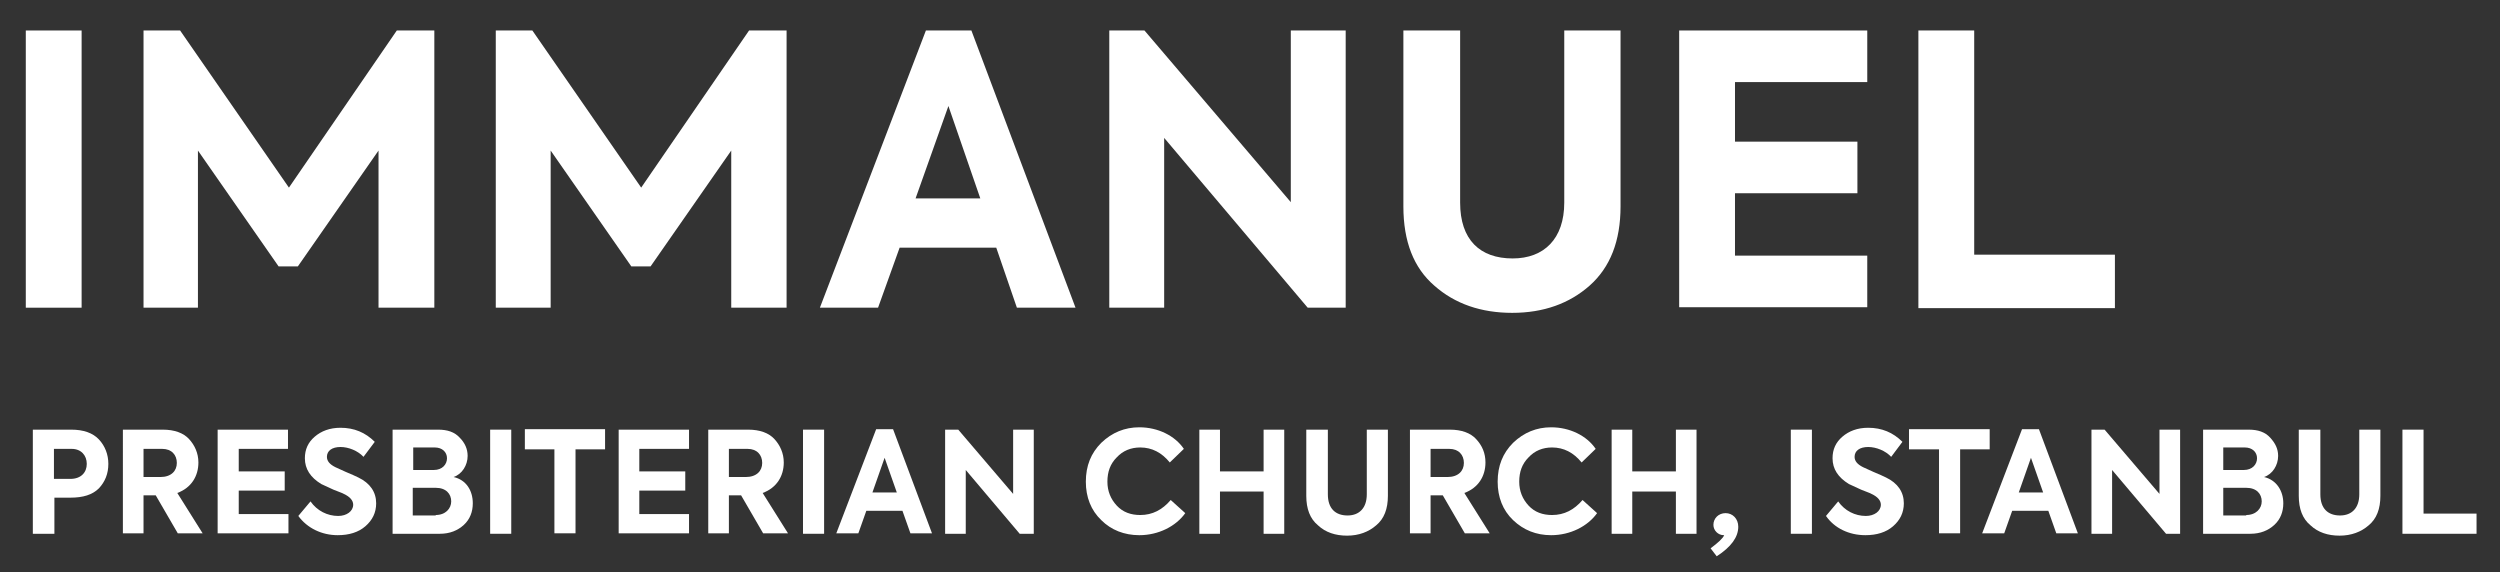 <?xml version="1.0" encoding="utf-8"?>
<!-- Generator: Adobe Illustrator 25.4.8, SVG Export Plug-In . SVG Version: 6.00 Build 0)  -->
<svg version="1.1" id="Layer_1" xmlns="http://www.w3.org/2000/svg" xmlns:xlink="http://www.w3.org/1999/xlink" x="0px" y="0px"
	 viewBox="0 0 533 122" style="enable-background:new 0 0 533 122;" xml:space="preserve">
<rect x="0" y="0" width="533" height="122" fill="#333333" stroke="none"/>
<style type="text/css">
	.st0{fill:#FFFFFF;}
</style>
<g>
	<path class="st0" d="M5.5,6.5h11.9v59.1H5.5V6.5z"/>
	<path class="st0" d="M30.6,65.6V6.5h7.8L61.6,40l23-33.5h8v59.1H80.7V32.1L63.5,56.8h-4.1L42.2,32.1v33.5H30.6z"/>
	<path class="st0" d="M105.7,65.6V6.5h7.8L136.7,40l23-33.5h8v59.1h-11.8V32.1l-17.2,24.7h-4.1l-17.2-24.7v33.5H105.7z"/>
	<path class="st0" d="M216.8,65.6l-4.4-12.8h-20.6l-4.6,12.8h-12.4l22.6-59.1h9.7l22.2,59.1H216.8z M202.2,22.6l-7,19.7H209
		L202.2,22.6z"/>
	<path class="st0" d="M275.2,6.5h11.7v59.1h-8.1l-30.6-36.2v36.2h-11.7V6.5h7.5l31.2,36.6V6.5z"/>
	<path class="st0" d="M299.4,6.5h11.9v36.7c0,7.9,4.2,11.9,11.2,11.9c6.7,0,11-4.2,11-11.9V6.5h12V44c0,7.4-2.2,13-6.6,16.9
		c-4.3,3.8-9.8,5.8-16.5,5.8c-6.6,0-12.2-1.9-16.6-5.8c-4.4-3.8-6.6-9.4-6.6-16.9V6.5z"/>
	<path class="st0" d="M358,65.6V6.5h40.1v11h-28.2v12.7H396v11h-26.1v13.3h28.2v11H358z"/>
	<path class="st0" d="M409,65.6V6.5h11.9v47.8h30v11.4H409z"/>
</g>
<g>
	<g>
		<path class="st0" d="M15.2,91.6c2.6,0,4.6,0.7,5.9,2.1c1.3,1.4,2,3.2,2,5.2c0,2.1-0.7,3.8-2,5.2c-1.4,1.4-3.4,2-6.1,2h-3.4v7.7H7
			V91.6H15.2z M15,102.1c2.3,0,3.5-1.4,3.5-3.2c0-1.8-1.2-3.2-3.2-3.2h-3.8v6.4H15z"/>
		<path class="st0" d="M37.9,113.7l-4.7-8.1h-2.6v8.1h-4.4V91.6h8.5c2.5,0,4.4,0.7,5.6,2s2,3,2,5c0,2.9-1.5,5.4-4.5,6.5l5.4,8.6
			H37.9z M30.6,95.7v6h3.6c2.3,0,3.5-1.3,3.5-3c0-1.7-1.1-3-3.1-3H30.6z"/>
		<path class="st0" d="M46.4,113.7V91.6h15v4.1H50.9v4.8h9.8v4.1h-9.8v5h10.6v4.1H46.4z"/>
		<path class="st0" d="M63.6,110l2.6-3.1c1.4,2,3.6,3.1,5.9,3.1c1.8,0,3.2-1,3.2-2.4c0-0.9-0.7-1.7-2-2.3c-0.3-0.2-1-0.4-2.2-0.9
			c-1.1-0.5-2-0.9-2.6-1.2c-2.3-1.4-3.5-3.2-3.5-5.5c0-1.9,0.7-3.4,2.1-4.6s3.2-1.9,5.5-1.9c2.9,0,5.3,1,7.3,3l-2.4,3.2
			c-1.2-1.3-3.2-2.1-4.9-2.1c-1.8,0-2.9,0.8-2.9,2.1c0,0.9,0.6,1.6,1.8,2.2l2.2,1c1.2,0.5,2.1,0.9,2.7,1.2c2.5,1.2,3.8,3.1,3.8,5.5
			c0,2-0.8,3.6-2.3,4.9c-1.5,1.3-3.5,1.9-5.9,1.9C68.6,114.1,65.5,112.6,63.6,110z"/>
		<path class="st0" d="M100.8,107.3c0,1.8-0.6,3.4-1.9,4.6c-1.3,1.2-3,1.9-5.1,1.9H83.7V91.6h9.7c2,0,3.5,0.5,4.6,1.7
			c1.1,1.1,1.7,2.4,1.7,3.9c0,2-1.2,3.9-3,4.5C99.4,102.3,100.8,104.6,100.8,107.3z M88.1,95.4v4.8h4.4c1.8,0,2.8-1.2,2.8-2.5
			c0-1.3-1-2.3-2.6-2.3H88.1z M92.9,109.8c2.1,0,3.3-1.4,3.3-2.9c0-1.6-1.1-2.9-3.3-2.9h-4.9v5.9H92.9z"/>
		<path class="st0" d="M104.5,91.6h4.5v22.2h-4.5V91.6z"/>
		<path class="st0" d="M118.2,95.8h-6.3v-4.3H129v4.3h-6.3v17.9h-4.5V95.8z"/>
		<path class="st0" d="M131.9,113.7V91.6h15v4.1h-10.6v4.8h9.8v4.1h-9.8v5h10.6v4.1H131.9z"/>
		<path class="st0" d="M162.7,113.7l-4.7-8.1h-2.6v8.1H151V91.6h8.5c2.5,0,4.4,0.7,5.6,2s2,3,2,5c0,2.9-1.5,5.4-4.5,6.5l5.4,8.6
			H162.7z M155.4,95.7v6h3.6c2.3,0,3.5-1.3,3.5-3c0-1.7-1.1-3-3.1-3H155.4z"/>
		<path class="st0" d="M171.2,91.6h4.5v22.2h-4.5V91.6z"/>
		<path class="st0" d="M194.1,113.7l-1.7-4.8h-7.7l-1.7,4.8h-4.7l8.5-22.2h3.6l8.3,22.2H194.1z M188.6,97.6L186,105h5.2L188.6,97.6z
			"/>
		<path class="st0" d="M216,91.6h4.4v22.2h-3l-11.5-13.6v13.6h-4.4V91.6h2.8l11.7,13.7V91.6z"/>
		<path class="st0" d="M234.8,110.9c-2.2-2.1-3.3-4.9-3.3-8.2c0-3.4,1.1-6.1,3.3-8.3c2.3-2.2,5-3.3,8.1-3.3c4,0,7.6,1.8,9.5,4.6
			l-3,2.9c-1.7-2.1-3.8-3.2-6.3-3.2c-2,0-3.7,0.7-5,2.1c-1.4,1.4-2,3.1-2,5.2c0,2,0.7,3.7,2,5.1s3,2,5,2c2.6,0,4.7-1.1,6.5-3.2
			l3.1,2.8c-2,2.8-5.7,4.7-9.8,4.7C239.7,114.1,236.9,113,234.8,110.9z"/>
		<path class="st0" d="M255.7,113.7V91.6h4.4v8.9h9.3v-8.9h4.4v22.2h-4.4v-9h-9.3v9H255.7z"/>
		<path class="st0" d="M278.6,91.6h4.5v13.8c0,3,1.6,4.5,4.2,4.5c2.5,0,4.1-1.6,4.1-4.5V91.6h4.5v14.1c0,2.8-0.8,4.9-2.5,6.3
			c-1.6,1.4-3.7,2.2-6.2,2.2s-4.6-0.7-6.2-2.2c-1.7-1.4-2.5-3.5-2.5-6.3V91.6z"/>
		<path class="st0" d="M312.3,113.7l-4.7-8.1H305v8.1h-4.4V91.6h8.5c2.5,0,4.4,0.7,5.6,2c1.3,1.4,2,3,2,5c0,2.9-1.5,5.4-4.5,6.5
			l5.4,8.6H312.3z M305,95.7v6h3.6c2.3,0,3.5-1.3,3.5-3c0-1.7-1.1-3-3.1-3H305z"/>
		<path class="st0" d="M322.6,110.9c-2.2-2.1-3.3-4.9-3.3-8.2c0-3.4,1.1-6.1,3.3-8.3c2.3-2.2,5-3.3,8.1-3.3c4,0,7.6,1.8,9.5,4.6
			l-3,2.9c-1.7-2.1-3.8-3.2-6.3-3.2c-2,0-3.7,0.7-5,2.1c-1.4,1.4-2,3.1-2,5.2c0,2,0.7,3.7,2,5.1s3,2,5,2c2.6,0,4.7-1.1,6.5-3.2
			l3.1,2.8c-2,2.8-5.7,4.7-9.8,4.7C327.5,114.1,324.8,113,322.6,110.9z"/>
		<path class="st0" d="M343.6,113.7V91.6h4.4v8.9h9.3v-8.9h4.4v22.2h-4.4v-9H348v9H343.6z"/>
		<path class="st0" d="M370.6,112.3c0,2.2-1.5,4.3-4.6,6.3l-1.3-1.7c1.6-1.2,2.6-2.1,2.9-2.8h-0.1c-1.2,0-2.2-1-2.2-2.2
			c0-1.4,1.1-2.5,2.6-2.5C369.4,109.4,370.6,110.6,370.6,112.3z"/>
		<path class="st0" d="M381.8,91.6h4.5v22.2h-4.5V91.6z"/>
		<path class="st0" d="M389.3,110l2.6-3.1c1.4,2,3.6,3.1,5.9,3.1c1.8,0,3.2-1,3.2-2.4c0-0.9-0.7-1.7-2-2.3c-0.3-0.2-1-0.4-2.2-0.9
			c-1.1-0.5-2-0.9-2.6-1.2c-2.3-1.4-3.5-3.2-3.5-5.5c0-1.9,0.7-3.4,2.1-4.6c1.4-1.2,3.2-1.9,5.5-1.9c2.9,0,5.3,1,7.3,3l-2.4,3.2
			c-1.2-1.3-3.2-2.1-4.9-2.1c-1.8,0-2.9,0.8-2.9,2.1c0,0.9,0.6,1.6,1.8,2.2l2.2,1c1.2,0.5,2.1,0.9,2.7,1.2c2.5,1.2,3.8,3.1,3.8,5.5
			c0,2-0.8,3.6-2.3,4.9c-1.5,1.3-3.5,1.9-5.9,1.9C394.2,114.1,391.1,112.6,389.3,110z"/>
		<path class="st0" d="M413.3,95.8H407v-4.3h17.2v4.3h-6.3v17.9h-4.5V95.8z"/>
		<path class="st0" d="M438.4,113.7l-1.7-4.8h-7.7l-1.7,4.8h-4.7l8.5-22.2h3.6l8.3,22.2H438.4z M433,97.6l-2.6,7.4h5.2L433,97.6z"/>
		<path class="st0" d="M460.4,91.6h4.4v22.2h-3l-11.5-13.6v13.6h-4.4V91.6h2.8l11.7,13.7V91.6z"/>
		<path class="st0" d="M486.8,107.3c0,1.8-0.6,3.4-1.9,4.6c-1.3,1.2-3,1.9-5.1,1.9h-10.1V91.6h9.7c2,0,3.5,0.5,4.6,1.7
			s1.7,2.4,1.7,3.9c0,2-1.2,3.9-3,4.5C485.3,102.3,486.8,104.6,486.8,107.3z M474,95.4v4.8h4.4c1.8,0,2.8-1.2,2.8-2.5
			c0-1.3-1-2.3-2.6-2.3H474z M478.9,109.8c2.1,0,3.3-1.4,3.3-2.9c0-1.6-1.1-2.9-3.3-2.9H474v5.9H478.9z"/>
		<path class="st0" d="M490.2,91.6h4.5v13.8c0,3,1.6,4.5,4.2,4.5c2.5,0,4.1-1.6,4.1-4.5V91.6h4.5v14.1c0,2.8-0.8,4.9-2.5,6.3
			c-1.6,1.4-3.7,2.2-6.2,2.2s-4.6-0.7-6.2-2.2c-1.7-1.4-2.5-3.5-2.5-6.3V91.6z"/>
		<path class="st0" d="M512.2,113.7V91.6h4.5v17.9h11.3v4.3H512.2z"/>
	</g>
</g>
</svg>
